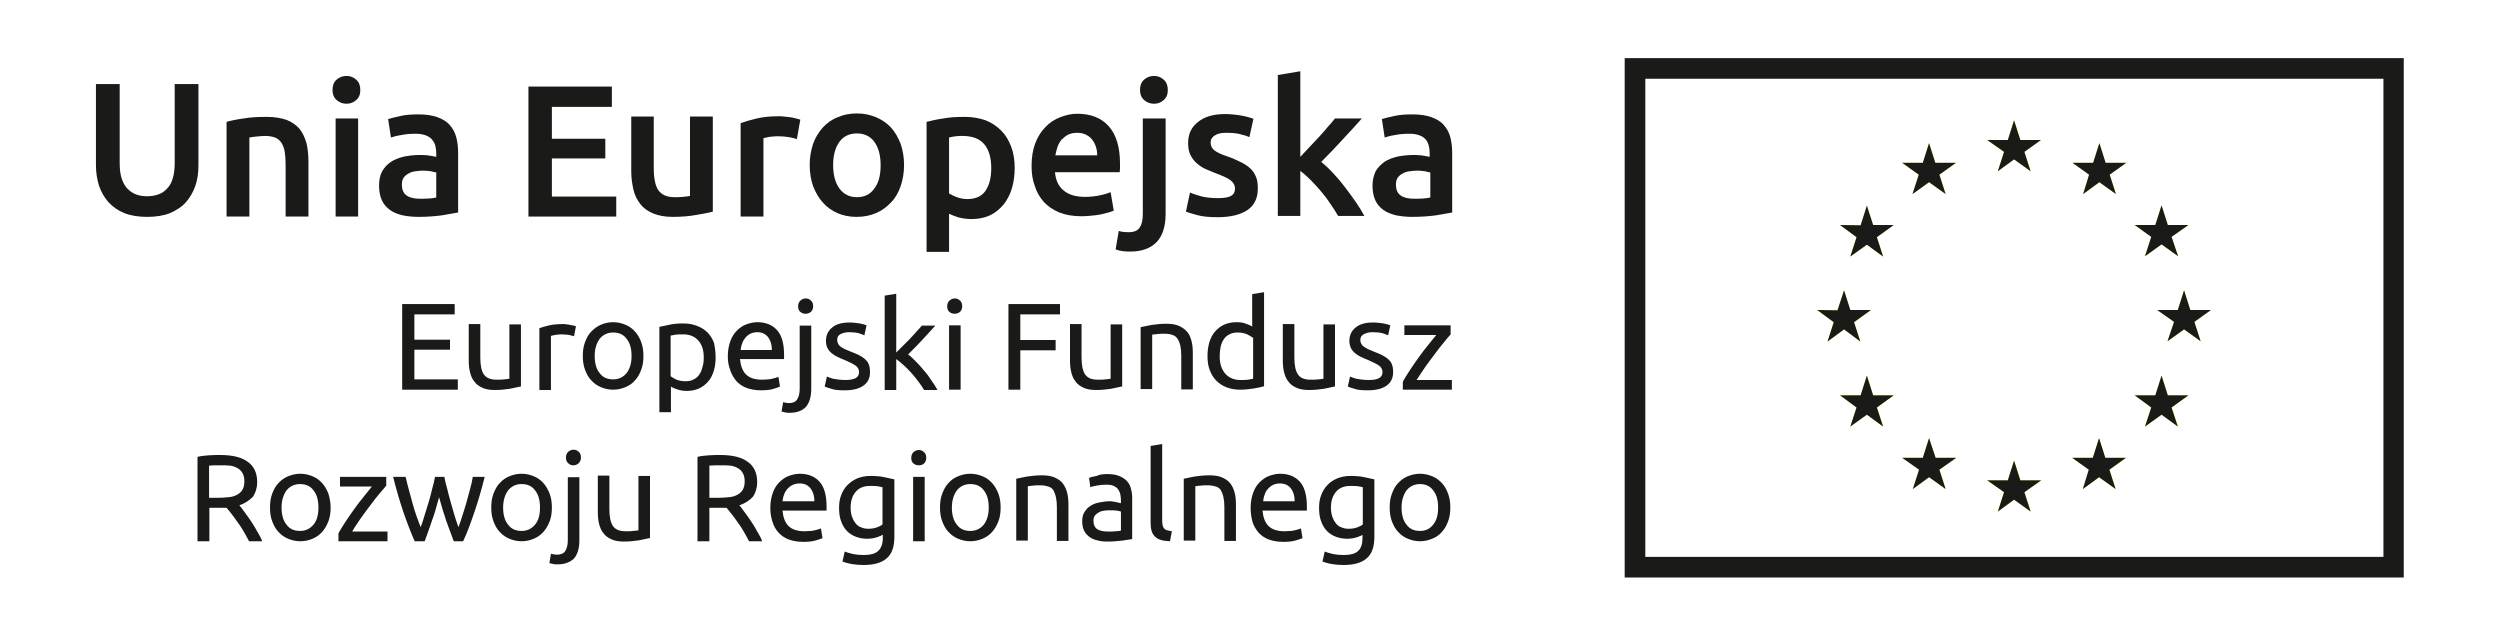 <?xml version="1.0" encoding="utf-8"?>
<!-- Generator: Adobe Illustrator 26.5.0, SVG Export Plug-In . SVG Version: 6.00 Build 0)  -->
<svg version="1.1" id="Warstwa_1" xmlns="http://www.w3.org/2000/svg" xmlns:xlink="http://www.w3.org/1999/xlink" x="0px" y="0px"
	 viewBox="0 0 800 202.2" style="enable-background:new 0 0 800 202.2;" xml:space="preserve">
<style type="text/css">
	.st0{fill-rule:evenodd;clip-rule:evenodd;fill:#FFEC00;}
	.st1{fill-rule:evenodd;clip-rule:evenodd;fill:#1A1A18;}
</style>
<g>
	<polygon class="st0" points="639.3,54.8 644.5,51 649.8,54.8 647.8,48.6 653.1,44.8 646.6,44.8 644.5,38.5 642.5,44.8 635.9,44.8 
		641.3,48.6 	"/>
	<polygon class="st0" points="612,62.1 617.3,58.3 622.6,62.1 620.6,55.9 625.9,52.1 619.3,52.1 617.3,45.8 615.3,52.1 608.7,52.1 
		614,55.9 	"/>
	<polygon class="st0" points="597.4,65.8 595.4,72.1 588.8,72 594.1,75.9 592.1,82.1 597.4,78.3 602.6,82.1 600.6,75.9 606,72 
		599.4,72 	"/>
	<polygon class="st0" points="590.1,105.4 595.3,109.3 593.3,103.1 598.7,99.2 592.1,99.2 590.1,92.9 588,99.3 581.5,99.2 
		586.8,103.1 584.8,109.3 	"/>
	<polygon class="st0" points="599.4,126.5 597.4,120.2 595.4,126.5 588.8,126.5 594.1,130.4 592.1,136.5 597.4,132.7 602.6,136.5 
		600.6,130.4 606,126.5 	"/>
	<polygon class="st0" points="619.4,146.5 617.3,140.2 615.3,146.5 608.7,146.5 614.1,150.3 612.1,156.5 617.3,152.7 622.6,156.5 
		620.6,150.3 626,146.5 	"/>
	<polygon class="st0" points="646.6,153.7 644.5,147.4 642.5,153.7 635.9,153.7 641.3,157.5 639.3,163.7 644.5,159.9 649.8,163.7 
		647.8,157.5 653.2,153.7 	"/>
	<polygon class="st0" points="673.7,146.5 671.7,140.2 669.7,146.5 663.1,146.5 668.5,150.3 666.5,156.5 671.7,152.7 677,156.5 
		675,150.3 680.4,146.5 	"/>
	<polygon class="st0" points="693.7,126.5 691.7,120.2 689.7,126.5 683.1,126.5 688.4,130.4 686.4,136.5 691.7,132.7 697,136.5 
		694.9,130.4 700.3,126.5 	"/>
	<polygon class="st0" points="707.5,99.2 700.9,99.2 698.9,92.9 696.9,99.2 690.3,99.2 695.7,103 693.6,109.2 698.9,105.4 
		704.2,109.2 702.2,103 	"/>
	<polygon class="st0" points="686.4,82 691.7,78.2 697,82 694.9,75.8 700.3,72 693.7,72 691.7,65.7 689.7,72 683.1,72 688.4,75.8 	
		"/>
	<polygon class="st0" points="671.8,45.8 669.8,52.1 663.2,52.1 668.6,55.9 666.6,62.1 671.8,58.3 677.1,62.1 675.1,55.9 
		680.4,52.1 673.8,52.1 	"/>
	<path class="st1" d="M769.2,18.6L769.2,18.6H519.9v166.2h249.3V18.6z M762.7,178.2H526.5V25.2h236.2V178.2z"/>
	<polygon class="st1" points="639.3,54.8 644.5,51 649.8,54.8 647.8,48.6 653.1,44.8 646.5,44.8 644.5,38.5 642.5,44.8 635.9,44.8 
		641.3,48.6 	"/>
	<polygon class="st1" points="612,62.1 617.3,58.3 622.6,62.1 620.6,55.9 625.9,52.1 619.3,52.1 617.3,45.8 615.3,52.1 608.7,52.1 
		614,55.9 	"/>
	<polygon class="st1" points="597.4,65.8 595.4,72.1 588.8,72 594.1,75.9 592.1,82.1 597.4,78.3 602.6,82.1 600.6,75.9 606,72 
		599.4,72 	"/>
	<polygon class="st1" points="590.1,105.4 595.3,109.3 593.3,103.1 598.7,99.2 592.1,99.2 590.1,92.9 588,99.3 581.5,99.2 
		586.8,103.1 584.8,109.3 	"/>
	<polygon class="st1" points="599.4,126.5 597.4,120.2 595.4,126.5 588.8,126.5 594.1,130.4 592.1,136.5 597.4,132.7 602.6,136.5 
		600.6,130.4 606,126.5 	"/>
	<polygon class="st1" points="619.4,146.5 617.3,140.2 615.3,146.5 608.7,146.5 614.1,150.3 612.1,156.5 617.3,152.7 622.6,156.5 
		620.6,150.3 626,146.5 	"/>
	<polygon class="st1" points="646.5,153.7 644.5,147.4 642.5,153.7 635.9,153.7 641.3,157.5 639.3,163.7 644.5,159.9 649.8,163.7 
		647.8,157.5 653.2,153.7 	"/>
	<polygon class="st1" points="673.7,146.5 671.7,140.2 669.7,146.5 663.1,146.5 668.4,150.3 666.5,156.5 671.7,152.7 677,156.5 
		675,150.3 680.3,146.5 	"/>
	<polygon class="st1" points="693.7,126.5 691.7,120.2 689.7,126.5 683.1,126.5 688.4,130.4 686.4,136.5 691.7,132.7 696.9,136.5 
		694.9,130.4 700.3,126.5 	"/>
	<polygon class="st1" points="707.5,99.2 700.9,99.2 698.9,92.9 696.9,99.2 690.3,99.2 695.7,103 693.6,109.2 698.9,105.4 
		704.2,109.2 702.2,103 	"/>
	<polygon class="st1" points="686.4,82 691.7,78.2 697,82 694.9,75.8 700.3,72 693.7,72 691.7,65.7 689.7,72 683.1,72 688.4,75.8 	
		"/>
	<polygon class="st1" points="671.8,45.8 669.8,52.1 663.2,52.1 668.5,55.9 666.6,62.1 671.8,58.3 677.1,62.1 675.1,55.9 
		680.4,52.1 673.8,52.1 	"/>
	<polygon class="st1" points="128.7,124.7 128.7,97.3 145.5,97.3 145.5,100.6 132.6,100.6 132.6,108.7 144,108.7 144,111.9 
		132.6,111.9 132.6,121.4 146.5,121.4 146.5,124.7 	"/>
	<path class="st1" d="M166.5,123.7c-0.8,0.2-2,0.4-3.3,0.7c-1.4,0.2-3,0.4-4.8,0.4c-1.6,0-2.9-0.2-4-0.7c-1.1-0.5-2-1.1-2.6-2
		c-0.7-0.8-1.1-1.8-1.4-3c-0.3-1.2-0.4-2.4-0.4-3.8v-11.6h3.7v10.8c0,2.5,0.4,4.3,1.2,5.4c0.8,1.1,2.1,1.6,4,1.6c0.4,0,0.8,0,1.2,0
		c0.4,0,0.8-0.1,1.2-0.1c0.4,0,0.7-0.1,1-0.1c0.3,0,0.5-0.1,0.7-0.1v-17.4h3.7V123.7z"/>
	<path class="st1" d="M180.2,103.7c0.3,0,0.7,0,1.1,0.1c0.4,0,0.8,0.1,1.2,0.2c0.4,0.1,0.8,0.1,1.1,0.2c0.3,0.1,0.6,0.1,0.7,0.2
		l-0.6,3.2c-0.3-0.1-0.8-0.2-1.5-0.4c-0.7-0.1-1.5-0.2-2.6-0.2c-0.7,0-1.4,0.1-2,0.2c-0.7,0.1-1.1,0.2-1.3,0.3v17.3h-3.7V105
		c0.9-0.3,1.9-0.6,3.2-0.9C177.2,103.8,178.6,103.7,180.2,103.7"/>
	<path class="st1" d="M202.1,113.9L202.1,113.9c0-2.3-0.5-4.2-1.6-5.5c-1-1.4-2.5-2-4.3-2c-1.8,0-3.2,0.7-4.3,2
		c-1,1.4-1.6,3.2-1.6,5.5c0,2.3,0.5,4.2,1.6,5.5c1,1.4,2.5,2,4.3,2c1.8,0,3.2-0.7,4.3-2C201.5,118.1,202.1,116.3,202.1,113.9
		 M205.9,113.9c0,1.6-0.2,3.1-0.7,4.4c-0.5,1.3-1.1,2.5-2,3.4c-0.8,1-1.9,1.7-3.1,2.2c-1.2,0.5-2.5,0.8-3.9,0.8
		c-1.4,0-2.7-0.3-3.9-0.8c-1.2-0.5-2.2-1.2-3.1-2.2c-0.9-0.9-1.5-2.1-2-3.4c-0.5-1.3-0.7-2.8-0.7-4.4c0-1.6,0.2-3.1,0.7-4.4
		c0.5-1.3,1.1-2.5,2-3.4c0.9-0.9,1.9-1.7,3.1-2.2c1.2-0.5,2.5-0.8,3.9-0.8c1.4,0,2.7,0.3,3.9,0.8c1.2,0.5,2.2,1.2,3.1,2.2
		c0.9,1,1.5,2.1,2,3.4C205.7,110.9,205.9,112.3,205.9,113.9z"/>
	<path class="st1" d="M225.2,114.4L225.2,114.4c0-2.4-0.6-4.2-1.8-5.5c-1.2-1.3-2.8-1.9-4.7-1.9c-1.1,0-2,0-2.6,0.1
		c-0.6,0.1-1.1,0.2-1.5,0.3v13c0.5,0.4,1.1,0.7,1.9,1.1c0.8,0.3,1.8,0.5,2.8,0.5c1.1,0,2-0.2,2.7-0.6c0.8-0.4,1.4-0.9,1.8-1.6
		c0.5-0.7,0.8-1.5,1-2.4C225.1,116.5,225.2,115.5,225.2,114.4 M229,114.4c0,1.6-0.2,3-0.6,4.3c-0.4,1.3-1,2.5-1.8,3.4
		c-0.8,0.9-1.8,1.7-2.9,2.2c-1.1,0.5-2.5,0.8-3.9,0.8c-1.2,0-2.2-0.2-3.1-0.5c-0.9-0.3-1.6-0.6-2-0.9v8.2h-3.7v-27.3
		c0.9-0.2,2-0.4,3.3-0.7c1.3-0.3,2.8-0.4,4.5-0.4c1.6,0,3,0.3,4.3,0.8c1.3,0.5,2.4,1.2,3.3,2.1c0.9,0.9,1.6,2,2.1,3.4
		C228.8,111.3,229,112.8,229,114.4z"/>
	<path class="st1" d="M247,112L247,112c0-1.7-0.4-3-1.2-4.1c-0.9-1.1-2-1.6-3.5-1.6c-0.8,0-1.6,0.2-2.2,0.5
		c-0.6,0.3-1.2,0.8-1.6,1.3c-0.4,0.5-0.8,1.1-1,1.8c-0.3,0.7-0.4,1.4-0.5,2.1H247z M232.9,114c0-1.8,0.3-3.4,0.8-4.8
		c0.5-1.4,1.2-2.5,2.1-3.4c0.9-0.9,1.9-1.6,3-2c1.1-0.4,2.3-0.7,3.5-0.7c2.8,0,4.9,0.9,6.4,2.6c1.5,1.7,2.2,4.3,2.2,7.9v0.6
		c0,0.3,0,0.5,0,0.7h-14.1c0.2,2.1,0.8,3.8,1.9,4.9c1.1,1.1,2.8,1.7,5.1,1.7c1.3,0,2.4-0.1,3.3-0.3c0.9-0.2,1.5-0.4,2-0.6l0.5,3.1
		c-0.5,0.2-1.2,0.5-2.3,0.8c-1.1,0.3-2.4,0.4-3.8,0.4c-1.8,0-3.3-0.3-4.7-0.8c-1.3-0.5-2.4-1.3-3.2-2.2c-0.8-1-1.5-2.1-1.9-3.4
		C233.1,117,232.9,115.5,232.9,114z"/>
	<path class="st1" d="M257.8,100.4L257.8,100.4c-0.7,0-1.2-0.2-1.7-0.6c-0.5-0.4-0.7-1-0.7-1.8c0-0.7,0.2-1.3,0.7-1.8
		c0.5-0.4,1-0.7,1.7-0.7c0.7,0,1.2,0.2,1.7,0.7c0.5,0.4,0.7,1,0.7,1.8c0,0.7-0.2,1.3-0.7,1.8C259,100.2,258.4,100.4,257.8,100.4
		 M252.6,132.1c-0.3,0-0.7,0-1.2-0.1c-0.5-0.1-0.9-0.2-1.3-0.3l0.5-3c0.3,0.1,0.6,0.1,0.9,0.2c0.3,0,0.7,0.1,0.9,0.1
		c1.3,0,2.2-0.4,2.7-1.2c0.5-0.8,0.8-1.9,0.8-3.4v-20.2h3.7v20.2c0,2.6-0.6,4.6-1.8,5.9C256.6,131.5,254.9,132.1,252.6,132.1z"/>
	<path class="st1" d="M270.5,121.6c1.5,0,2.6-0.2,3.3-0.6c0.7-0.4,1.1-1,1.1-1.9c0-0.9-0.4-1.6-1.1-2.1c-0.7-0.5-1.9-1.1-3.5-1.8
		c-0.8-0.3-1.5-0.6-2.3-1c-0.7-0.3-1.3-0.7-1.9-1.2c-0.5-0.4-1-1-1.3-1.6c-0.3-0.6-0.5-1.4-0.5-2.3c0-1.8,0.7-3.3,2-4.3
		c1.3-1.1,3.2-1.6,5.5-1.6c0.6,0,1.2,0,1.7,0.1c0.6,0.1,1.1,0.1,1.6,0.2c0.5,0.1,0.9,0.2,1.3,0.3c0.4,0.1,0.7,0.2,0.9,0.3l-0.7,3.2
		c-0.4-0.2-1-0.4-1.9-0.7c-0.8-0.2-1.9-0.3-3-0.3c-1,0-1.9,0.2-2.7,0.6c-0.8,0.4-1.1,1-1.1,1.9c0,0.4,0.1,0.8,0.3,1.2
		c0.2,0.3,0.4,0.7,0.8,0.9c0.3,0.3,0.8,0.5,1.3,0.8c0.5,0.2,1.2,0.5,1.9,0.8c1,0.4,1.8,0.7,2.6,1.1c0.8,0.4,1.4,0.8,2,1.3
		c0.5,0.5,1,1,1.2,1.7c0.3,0.7,0.4,1.5,0.4,2.5c0,1.9-0.7,3.3-2.1,4.3c-1.4,1-3.4,1.5-6,1.5c-1.8,0-3.3-0.1-4.3-0.5
		c-1-0.3-1.7-0.5-2.1-0.7l0.7-3.2c0.4,0.2,1.1,0.4,2,0.7C267.8,121.4,269,121.6,270.5,121.6"/>
	<path class="st1" d="M290.6,113.4c0.8,0.6,1.6,1.4,2.5,2.3c0.9,0.9,1.8,1.9,2.6,2.9c0.9,1,1.7,2.1,2.4,3.2c0.8,1.1,1.4,2.1,1.9,3
		h-4.3c-0.5-0.9-1.2-1.9-1.9-2.8c-0.7-1-1.5-1.9-2.3-2.8c-0.8-0.9-1.6-1.7-2.4-2.4c-0.8-0.7-1.6-1.4-2.3-1.9v9.9h-3.7V94.6l3.7-0.6
		v18.8c0.6-0.6,1.3-1.3,2.1-2.1c0.8-0.8,1.5-1.5,2.3-2.3c0.7-0.8,1.4-1.5,2.1-2.3c0.7-0.7,1.2-1.4,1.7-1.9h4.3
		c-0.6,0.7-1.3,1.4-2,2.2c-0.7,0.8-1.5,1.6-2.2,2.4c-0.8,0.8-1.5,1.6-2.3,2.4C292.1,111.9,291.3,112.7,290.6,113.4"/>
	<path class="st1" d="M307.4,124.7L307.4,124.7h-3.7v-20.6h3.7V124.7z M305.5,100.4c-0.7,0-1.2-0.2-1.7-0.6c-0.5-0.4-0.7-1-0.7-1.8
		c0-0.7,0.2-1.3,0.7-1.8c0.5-0.4,1-0.7,1.7-0.7c0.7,0,1.2,0.2,1.7,0.7c0.5,0.4,0.7,1,0.7,1.8c0,0.7-0.2,1.3-0.7,1.8
		C306.7,100.2,306.1,100.4,305.5,100.4z"/>
	<polygon class="st1" points="322.7,124.7 322.7,97.3 339.2,97.3 339.2,100.6 326.5,100.6 326.5,108.8 337.8,108.8 337.8,112.1 
		326.5,112.1 326.5,124.7 	"/>
	<path class="st1" d="M358.9,123.7c-0.8,0.2-2,0.4-3.3,0.7c-1.4,0.2-3,0.4-4.8,0.4c-1.6,0-2.9-0.2-4-0.7c-1.1-0.5-2-1.1-2.6-2
		c-0.7-0.8-1.1-1.8-1.4-3c-0.3-1.2-0.4-2.4-0.4-3.8v-11.6h3.7v10.8c0,2.5,0.4,4.3,1.2,5.4c0.8,1.1,2.1,1.6,4,1.6c0.4,0,0.8,0,1.2,0
		c0.4,0,0.8-0.1,1.2-0.1c0.4,0,0.7-0.1,1-0.1c0.3,0,0.5-0.1,0.7-0.1v-17.4h3.7V123.7z"/>
	<path class="st1" d="M365,104.7c0.8-0.2,2-0.4,3.4-0.7c1.4-0.2,3-0.4,4.8-0.4c1.6,0,3,0.2,4.1,0.7c1.1,0.5,1.9,1.1,2.6,1.9
		c0.7,0.8,1.1,1.8,1.4,3c0.3,1.2,0.4,2.4,0.4,3.8v11.6H378v-10.8c0-1.3-0.1-2.3-0.3-3.2c-0.2-0.9-0.5-1.6-0.9-2.2
		c-0.4-0.6-0.9-1-1.6-1.2c-0.7-0.3-1.5-0.4-2.4-0.4c-0.4,0-0.8,0-1.2,0c-0.4,0-0.8,0.1-1.2,0.1c-0.4,0-0.7,0.1-1,0.1
		c-0.3,0-0.5,0.1-0.7,0.1v17.4H365V104.7z"/>
	<path class="st1" d="M400.8,108L400.8,108c-0.5-0.4-1.1-0.7-1.9-1.1c-0.8-0.3-1.8-0.5-2.8-0.5c-1.1,0-2,0.2-2.7,0.6
		c-0.8,0.4-1.4,0.9-1.8,1.6c-0.5,0.7-0.8,1.5-1,2.4c-0.2,0.9-0.3,1.9-0.3,3c0,2.4,0.6,4.2,1.8,5.6c1.2,1.3,2.8,2,4.8,2
		c1,0,1.8,0,2.5-0.1c0.7-0.1,1.2-0.2,1.6-0.3V108z M400.8,94.1l3.7-0.6v30.1c-0.8,0.2-1.9,0.5-3.2,0.7c-1.3,0.2-2.8,0.4-4.6,0.4
		c-1.6,0-3-0.3-4.3-0.8c-1.3-0.5-2.3-1.2-3.2-2.1c-0.9-0.9-1.6-2.1-2.1-3.4c-0.5-1.3-0.7-2.8-0.7-4.5c0-1.6,0.2-3,0.6-4.4
		c0.4-1.3,1-2.5,1.8-3.4c0.8-0.9,1.8-1.7,2.9-2.2c1.1-0.5,2.5-0.8,3.9-0.8c1.2,0,2.2,0.1,3.1,0.5c0.9,0.3,1.6,0.6,2,0.9V94.1z"/>
	<path class="st1" d="M427,123.7c-0.8,0.2-2,0.4-3.3,0.7c-1.4,0.2-3,0.4-4.8,0.4c-1.6,0-2.9-0.2-4-0.7c-1.1-0.5-2-1.1-2.6-2
		c-0.7-0.8-1.1-1.8-1.4-3c-0.3-1.2-0.4-2.4-0.4-3.8v-11.6h3.7v10.8c0,2.5,0.4,4.3,1.2,5.4c0.8,1.1,2.1,1.6,4,1.6c0.4,0,0.8,0,1.2,0
		c0.4,0,0.8-0.1,1.2-0.1c0.4,0,0.7-0.1,1-0.1c0.3,0,0.5-0.1,0.7-0.1v-17.4h3.7V123.7z"/>
	<path class="st1" d="M438,121.6c1.5,0,2.6-0.2,3.3-0.6c0.7-0.4,1.1-1,1.1-1.9c0-0.9-0.4-1.6-1.1-2.1c-0.7-0.5-1.9-1.1-3.5-1.8
		c-0.8-0.3-1.5-0.6-2.3-1c-0.7-0.3-1.3-0.7-1.9-1.2c-0.5-0.4-1-1-1.3-1.6c-0.3-0.6-0.5-1.4-0.5-2.3c0-1.8,0.7-3.3,2-4.3
		c1.3-1.1,3.2-1.6,5.5-1.6c0.6,0,1.2,0,1.8,0.1c0.6,0.1,1.1,0.1,1.6,0.2c0.5,0.1,0.9,0.2,1.3,0.3c0.4,0.1,0.7,0.2,0.9,0.3l-0.7,3.2
		c-0.4-0.2-1-0.4-1.9-0.7c-0.8-0.2-1.9-0.3-3.1-0.3c-1,0-1.9,0.2-2.7,0.6c-0.8,0.4-1.2,1-1.2,1.9c0,0.4,0.1,0.8,0.3,1.2
		c0.2,0.3,0.4,0.7,0.8,0.9c0.4,0.3,0.8,0.5,1.3,0.8c0.5,0.2,1.2,0.5,1.9,0.8c1,0.4,1.8,0.7,2.6,1.1c0.8,0.4,1.4,0.8,2,1.3
		c0.5,0.5,1,1,1.2,1.7c0.3,0.7,0.4,1.5,0.4,2.5c0,1.9-0.7,3.3-2.1,4.3c-1.4,1-3.4,1.5-6,1.5c-1.8,0-3.3-0.1-4.3-0.5
		c-1-0.3-1.7-0.5-2.1-0.7l0.7-3.2c0.4,0.2,1.1,0.4,2,0.7C435.2,121.4,436.4,121.6,438,121.6"/>
	<path class="st1" d="M464.3,106.9c-0.6,0.6-1.3,1.5-2.2,2.6c-0.9,1.1-1.9,2.3-2.9,3.7c-1,1.3-2.1,2.8-3.1,4.2c-1,1.5-2,2.9-2.8,4.2
		h11.3v3.1h-15.7v-2.5c0.6-1.2,1.4-2.4,2.3-3.8c0.9-1.4,1.9-2.8,2.9-4.2c1-1.4,2-2.7,3-3.9c1-1.2,1.8-2.3,2.5-3.1h-10.2v-3.1h14.8
		V106.9z"/>
	<path class="st1" d="M70.7,148.9L70.7,148.9c-1.6,0-2.9,0-3.8,0.1v10.3h2.7c1.3,0,2.5-0.1,3.6-0.2c1.1-0.1,2-0.4,2.7-0.8
		c0.7-0.4,1.3-0.9,1.7-1.6c0.4-0.7,0.6-1.6,0.6-2.7c0-1-0.2-1.9-0.6-2.6c-0.4-0.7-0.9-1.2-1.6-1.6c-0.7-0.4-1.5-0.7-2.4-0.8
		C72.7,148.9,71.8,148.9,70.7,148.9 M76.6,161.7c0.4,0.5,1,1.2,1.6,2.1c0.7,0.9,1.3,1.8,2,2.8c0.7,1.1,1.4,2.1,2,3.3
		c0.7,1.1,1.3,2.2,1.7,3.3h-4.2c-0.5-1-1.1-2-1.7-3.1c-0.6-1-1.2-2-1.9-2.9c-0.6-0.9-1.3-1.8-1.9-2.6c-0.6-0.8-1.2-1.5-1.7-2.1
		c-0.3,0-0.7,0-1.1,0h-1.1H67v10.7h-3.8v-27c1.1-0.3,2.3-0.4,3.6-0.5c1.3-0.1,2.5-0.1,3.7-0.1c3.9,0,6.8,0.7,8.8,2.2
		c2,1.4,3,3.6,3,6.5c0,1.8-0.5,3.4-1.4,4.7C79.8,160.1,78.4,161.1,76.6,161.7z"/>
	<path class="st1" d="M101.9,162.4L101.9,162.4c0-2.3-0.5-4.2-1.6-5.5c-1-1.4-2.5-2-4.3-2s-3.2,0.7-4.3,2c-1,1.4-1.6,3.2-1.6,5.5
		c0,2.3,0.5,4.2,1.6,5.5c1,1.4,2.5,2,4.3,2s3.2-0.7,4.3-2C101.4,166.6,101.9,164.8,101.9,162.4 M105.8,162.4c0,1.6-0.2,3.1-0.7,4.4
		c-0.5,1.3-1.2,2.5-2,3.4c-0.9,1-1.9,1.7-3.1,2.2c-1.2,0.5-2.5,0.8-3.9,0.8c-1.4,0-2.7-0.3-3.9-0.8c-1.2-0.5-2.2-1.2-3.1-2.2
		c-0.9-0.9-1.5-2.1-2-3.4c-0.5-1.3-0.7-2.8-0.7-4.4c0-1.6,0.2-3.1,0.7-4.4c0.5-1.3,1.1-2.5,2-3.4c0.9-1,1.9-1.7,3.1-2.2
		c1.2-0.5,2.5-0.8,3.9-0.8c1.4,0,2.7,0.3,3.9,0.8c1.2,0.5,2.2,1.2,3.1,2.2c0.8,0.9,1.5,2.1,2,3.4
		C105.5,159.4,105.8,160.8,105.8,162.4z"/>
	<path class="st1" d="M123.6,155.4c-0.5,0.6-1.3,1.5-2.2,2.6c-0.9,1.1-1.9,2.3-2.9,3.7c-1,1.3-2.1,2.8-3.1,4.2c-1,1.5-2,2.9-2.7,4.2
		h11.3v3.1h-15.7v-2.5c0.6-1.2,1.4-2.4,2.3-3.8c0.9-1.4,1.9-2.8,2.9-4.2c1-1.4,2-2.7,3-3.9c1-1.2,1.8-2.3,2.5-3.1h-10.2v-3.1h14.8
		V155.4z"/>
	<path class="st1" d="M145.2,173.2c-0.7-1.9-1.5-4.1-2.4-6.5c-0.8-2.4-1.6-5-2.3-7.6c-0.7,2.6-1.4,5.2-2.3,7.6
		c-0.8,2.4-1.6,4.6-2.3,6.5h-3.2c-1.2-2.7-2.4-5.8-3.6-9.3c-1.2-3.5-2.3-7.3-3.3-11.3h4c0.3,1.2,0.6,2.6,1,4
		c0.4,1.4,0.8,2.9,1.2,4.4c0.4,1.5,0.8,2.8,1.3,4.2c0.5,1.3,0.9,2.5,1.3,3.5c0.5-1.2,0.9-2.6,1.3-3.9c0.4-1.4,0.9-2.8,1.3-4.2
		c0.4-1.4,0.8-2.8,1.1-4.2c0.4-1.4,0.7-2.6,0.9-3.8h3c0.2,1.2,0.5,2.5,0.9,3.8c0.3,1.4,0.7,2.7,1.1,4.2c0.4,1.4,0.8,2.8,1.2,4.2
		c0.4,1.4,0.9,2.7,1.3,3.9c0.4-1,0.8-2.2,1.2-3.5c0.4-1.3,0.9-2.7,1.3-4.2c0.4-1.5,0.8-2.9,1.2-4.4c0.4-1.4,0.7-2.8,0.9-4h3.8
		c-1,4-2.1,7.8-3.3,11.3c-1.2,3.5-2.3,6.6-3.6,9.3H145.2z"/>
	<path class="st1" d="M172.8,162.4L172.8,162.4c0-2.3-0.5-4.2-1.6-5.5c-1-1.4-2.5-2-4.3-2c-1.8,0-3.2,0.7-4.3,2
		c-1,1.4-1.6,3.2-1.6,5.5c0,2.3,0.5,4.2,1.6,5.5c1,1.4,2.5,2,4.3,2c1.8,0,3.2-0.7,4.3-2C172.3,166.6,172.8,164.8,172.8,162.4
		 M176.6,162.4c0,1.6-0.2,3.1-0.7,4.4c-0.5,1.3-1.2,2.5-2,3.4c-0.9,1-1.9,1.7-3.1,2.2c-1.2,0.5-2.5,0.8-3.9,0.8
		c-1.4,0-2.7-0.3-3.9-0.8c-1.2-0.5-2.2-1.2-3.1-2.2c-0.9-0.9-1.5-2.1-2-3.4c-0.5-1.3-0.7-2.8-0.7-4.4c0-1.6,0.2-3.1,0.7-4.4
		c0.5-1.3,1.1-2.5,2-3.4c0.9-1,1.9-1.7,3.1-2.2c1.2-0.5,2.5-0.8,3.9-0.8c1.4,0,2.7,0.3,3.9,0.8c1.2,0.5,2.2,1.2,3.1,2.2
		c0.8,0.9,1.5,2.1,2,3.4C176.4,159.4,176.6,160.8,176.6,162.4z"/>
	<path class="st1" d="M183.5,148.9L183.5,148.9c-0.7,0-1.2-0.2-1.7-0.7c-0.5-0.4-0.7-1-0.7-1.8c0-0.7,0.2-1.3,0.7-1.8
		c0.5-0.4,1-0.7,1.7-0.7c0.7,0,1.2,0.2,1.7,0.7c0.5,0.4,0.7,1,0.7,1.8c0,0.7-0.2,1.3-0.7,1.8C184.7,148.7,184.1,148.9,183.5,148.9
		 M178.3,180.6c-0.3,0-0.7,0-1.2-0.1c-0.5-0.1-0.9-0.2-1.3-0.3l0.5-3c0.3,0.1,0.6,0.1,0.9,0.2c0.3,0,0.7,0.1,1,0.1
		c1.3,0,2.2-0.4,2.7-1.2c0.5-0.8,0.8-1.9,0.8-3.4v-20.2h3.7v20.2c0,2.6-0.6,4.6-1.8,5.9C182.3,180,180.6,180.6,178.3,180.6z"/>
	<path class="st1" d="M207.8,172.2c-0.8,0.2-2,0.4-3.3,0.7c-1.4,0.2-3,0.4-4.8,0.4c-1.6,0-2.9-0.2-4-0.7c-1.1-0.5-2-1.1-2.6-2
		c-0.7-0.8-1.1-1.8-1.4-3c-0.3-1.2-0.4-2.4-0.4-3.8v-11.6h3.7v10.8c0,2.5,0.4,4.3,1.2,5.4c0.8,1.1,2.1,1.6,4,1.6c0.4,0,0.8,0,1.2,0
		c0.4,0,0.8-0.1,1.2-0.1c0.4,0,0.7-0.1,1-0.1c0.3,0,0.5-0.1,0.7-0.1v-17.4h3.7V172.2z"/>
	<path class="st1" d="M230.8,148.9L230.8,148.9c-1.6,0-2.9,0-3.8,0.1v10.3h2.7c1.3,0,2.5-0.1,3.6-0.2c1.1-0.1,2-0.4,2.7-0.8
		c0.7-0.4,1.3-0.9,1.7-1.6c0.4-0.7,0.6-1.6,0.6-2.7c0-1-0.2-1.9-0.6-2.6c-0.4-0.7-0.9-1.2-1.6-1.6c-0.7-0.4-1.5-0.7-2.4-0.8
		C232.8,148.9,231.8,148.9,230.8,148.9 M236.6,161.7c0.4,0.5,1,1.2,1.6,2.1c0.7,0.9,1.3,1.8,2,2.8c0.7,1.1,1.4,2.1,2,3.3
		c0.7,1.1,1.3,2.2,1.7,3.3h-4.2c-0.5-1-1.1-2-1.7-3.1c-0.6-1-1.2-2-1.9-2.9c-0.6-0.9-1.3-1.8-1.9-2.6c-0.6-0.8-1.2-1.5-1.7-2.1
		c-0.3,0-0.7,0-1,0h-1.1H227v10.7h-3.8v-27c1.1-0.3,2.3-0.4,3.6-0.5c1.3-0.1,2.6-0.1,3.7-0.1c3.9,0,6.8,0.7,8.8,2.2
		c2,1.4,3,3.6,3,6.5c0,1.8-0.5,3.4-1.4,4.7C239.9,160.1,238.4,161.1,236.6,161.7z"/>
	<path class="st1" d="M260.6,160.4L260.6,160.4c0-1.7-0.4-3-1.2-4.1c-0.9-1.1-2-1.6-3.6-1.6c-0.8,0-1.6,0.2-2.2,0.5
		c-0.7,0.3-1.2,0.8-1.7,1.3c-0.4,0.5-0.8,1.1-1,1.8c-0.3,0.7-0.4,1.4-0.5,2.1H260.6z M246.5,162.5c0-1.8,0.3-3.4,0.8-4.8
		c0.5-1.4,1.2-2.5,2.1-3.4c0.9-0.9,1.9-1.6,3-2c1.1-0.4,2.3-0.7,3.5-0.7c2.8,0,4.9,0.9,6.4,2.6c1.5,1.7,2.2,4.4,2.2,7.9v0.6
		c0,0.2,0,0.5,0,0.7h-14.1c0.2,2.1,0.8,3.8,1.9,4.9c1.1,1.1,2.8,1.7,5.1,1.7c1.3,0,2.4-0.1,3.3-0.3c0.9-0.2,1.5-0.4,2-0.6l0.5,3.1
		c-0.5,0.2-1.2,0.5-2.4,0.8c-1.1,0.3-2.4,0.4-3.8,0.4c-1.8,0-3.3-0.3-4.7-0.8c-1.3-0.5-2.4-1.3-3.2-2.2c-0.9-1-1.5-2.1-1.9-3.4
		C246.7,165.5,246.5,164,246.5,162.5z"/>
	<path class="st1" d="M282.4,155.9L282.4,155.9c-0.4-0.1-0.9-0.2-1.5-0.3c-0.6-0.1-1.5-0.1-2.5-0.1c-2,0-3.5,0.6-4.6,1.9
		c-1.1,1.3-1.6,3-1.6,5.1c0,1.2,0.2,2.2,0.5,3c0.3,0.8,0.7,1.5,1.2,2.1c0.5,0.6,1.1,1,1.8,1.2c0.7,0.3,1.4,0.4,2.1,0.4
		c1,0,1.9-0.1,2.7-0.4c0.8-0.3,1.5-0.6,1.9-1V155.9z M282.5,171.1c-0.3,0.2-0.9,0.5-1.8,0.8c-0.9,0.3-2,0.5-3.2,0.5
		c-1.3,0-2.4-0.2-3.5-0.6c-1.1-0.4-2.1-1-2.9-1.8c-0.8-0.8-1.5-1.9-1.9-3.1c-0.5-1.2-0.7-2.7-0.7-4.4c0-1.5,0.2-2.9,0.7-4.1
		c0.5-1.3,1.1-2.3,2-3.2c0.9-0.9,1.9-1.6,3.1-2.1c1.2-0.5,2.6-0.8,4.2-0.8c1.7,0,3.2,0.1,4.5,0.4c1.3,0.3,2.4,0.5,3.2,0.7v18.4
		c0,3.2-0.8,5.5-2.5,6.9c-1.6,1.4-4.1,2.1-7.4,2.1c-1.3,0-2.5-0.1-3.7-0.3c-1.2-0.2-2.2-0.5-3-0.8l0.7-3.2c0.7,0.3,1.6,0.5,2.7,0.8
		c1.1,0.2,2.2,0.3,3.3,0.3c2.2,0,3.8-0.4,4.7-1.3c1-0.9,1.5-2.3,1.5-4.2V171.1z"/>
	<path class="st1" d="M295.9,173.2L295.9,173.2h-3.7v-20.6h3.7V173.2z M294,148.9c-0.7,0-1.2-0.2-1.7-0.6c-0.5-0.4-0.7-1-0.7-1.8
		c0-0.7,0.2-1.3,0.7-1.8c0.5-0.4,1-0.7,1.7-0.7c0.7,0,1.2,0.2,1.7,0.7c0.5,0.4,0.7,1,0.7,1.8c0,0.7-0.2,1.3-0.7,1.8
		C295.3,148.7,294.7,148.9,294,148.9z"/>
	<path class="st1" d="M316.4,162.4L316.4,162.4c0-2.3-0.5-4.2-1.6-5.5c-1-1.4-2.5-2-4.3-2c-1.8,0-3.2,0.7-4.3,2
		c-1,1.4-1.6,3.2-1.6,5.5c0,2.3,0.5,4.2,1.6,5.5c1,1.4,2.5,2,4.3,2c1.8,0,3.2-0.7,4.3-2C315.8,166.6,316.4,164.8,316.4,162.4
		 M320.2,162.4c0,1.6-0.2,3.1-0.7,4.4c-0.5,1.3-1.2,2.5-2,3.4c-0.9,1-1.9,1.7-3.1,2.2c-1.2,0.5-2.5,0.8-3.9,0.8
		c-1.4,0-2.7-0.3-3.9-0.8c-1.2-0.5-2.2-1.2-3.1-2.2c-0.9-0.9-1.5-2.1-2-3.4c-0.5-1.3-0.7-2.8-0.7-4.4c0-1.6,0.2-3.1,0.7-4.4
		c0.5-1.3,1.1-2.5,2-3.4c0.8-1,1.9-1.7,3.1-2.2c1.2-0.5,2.5-0.8,3.9-0.8c1.4,0,2.7,0.3,3.9,0.8c1.2,0.5,2.2,1.2,3.1,2.2
		c0.8,0.9,1.5,2.1,2,3.4C320,159.4,320.2,160.8,320.2,162.4z"/>
	<path class="st1" d="M325.2,153.2c0.8-0.2,2-0.4,3.4-0.7c1.4-0.2,3-0.4,4.8-0.4c1.6,0,3,0.2,4.1,0.7c1.1,0.5,2,1.1,2.6,1.9
		c0.6,0.8,1.1,1.8,1.4,3c0.3,1.2,0.4,2.4,0.4,3.8v11.6h-3.7v-10.8c0-1.3-0.1-2.3-0.3-3.2c-0.2-0.9-0.5-1.6-0.8-2.2
		c-0.4-0.6-0.9-1-1.6-1.2c-0.7-0.2-1.5-0.4-2.5-0.4c-0.4,0-0.8,0-1.2,0c-0.4,0-0.8,0.1-1.2,0.1c-0.4,0-0.7,0.1-1,0.1
		c-0.3,0-0.5,0.1-0.7,0.1v17.4h-3.7V153.2z"/>
	<path class="st1" d="M354.7,170.1L354.7,170.1c0.9,0,1.6,0,2.3-0.1c0.7,0,1.2-0.1,1.7-0.2v-6.1c-0.3-0.1-0.7-0.2-1.3-0.3
		c-0.6-0.1-1.3-0.1-2.2-0.1c-0.6,0-1.1,0-1.8,0.1c-0.6,0.1-1.2,0.2-1.7,0.5c-0.5,0.3-0.9,0.6-1.3,1c-0.3,0.4-0.5,1-0.5,1.7
		c0,1.3,0.4,2.2,1.3,2.8C352.1,169.9,353.2,170.1,354.7,170.1 M354.4,151.7c1.5,0,2.7,0.2,3.7,0.6c1,0.4,1.8,0.9,2.5,1.6
		c0.6,0.7,1.1,1.5,1.3,2.5c0.3,1,0.4,2,0.4,3.2v12.9c-0.3,0.1-0.8,0.1-1.3,0.2c-0.6,0.1-1.2,0.2-1.9,0.3c-0.7,0.1-1.5,0.1-2.3,0.2
		c-0.8,0.1-1.7,0.1-2.5,0.1c-1.2,0-2.2-0.1-3.2-0.4c-1-0.2-1.8-0.6-2.5-1.1c-0.7-0.5-1.3-1.2-1.7-2c-0.4-0.8-0.6-1.9-0.6-3
		c0-1.1,0.2-2.1,0.7-2.9c0.5-0.8,1.1-1.5,1.9-2c0.8-0.5,1.7-0.9,2.8-1.1c1.1-0.2,2.2-0.4,3.3-0.4c0.4,0,0.8,0,1.1,0.1
		c0.4,0,0.8,0.1,1.1,0.2c0.4,0.1,0.7,0.1,0.9,0.2c0.3,0.1,0.5,0.1,0.6,0.1v-1c0-0.6-0.1-1.2-0.2-1.8c-0.1-0.6-0.4-1.1-0.7-1.6
		c-0.3-0.5-0.8-0.8-1.4-1.1c-0.6-0.3-1.4-0.4-2.3-0.4c-1.2,0-2.3,0.1-3.2,0.3c-0.9,0.2-1.6,0.3-2,0.5l-0.4-3
		c0.5-0.2,1.3-0.4,2.4-0.6C351.9,151.8,353.1,151.7,354.4,151.7z"/>
	<path class="st1" d="M374.4,173.2c-2.3-0.1-3.9-0.5-4.8-1.5c-1-0.9-1.4-2.4-1.4-4.3v-24.7l3.7-0.6v24.7c0,0.6,0.1,1.1,0.2,1.5
		c0.1,0.4,0.3,0.7,0.5,0.9c0.2,0.2,0.5,0.4,0.9,0.5c0.4,0.1,0.9,0.2,1.5,0.3L374.4,173.2z"/>
	<path class="st1" d="M378.8,153.2c0.8-0.2,2-0.4,3.4-0.7c1.4-0.2,3-0.4,4.8-0.4c1.6,0,3,0.2,4.1,0.7c1.1,0.5,2,1.1,2.6,1.9
		c0.6,0.8,1.1,1.8,1.4,3c0.3,1.2,0.4,2.4,0.4,3.8v11.6h-3.7v-10.8c0-1.3-0.1-2.3-0.3-3.2c-0.2-0.9-0.5-1.6-0.8-2.2
		c-0.4-0.6-0.9-1-1.6-1.2c-0.7-0.2-1.5-0.4-2.5-0.4c-0.4,0-0.8,0-1.2,0c-0.4,0-0.8,0.1-1.2,0.1c-0.4,0-0.7,0.1-1,0.1
		c-0.3,0-0.5,0.1-0.7,0.1v17.4h-3.7V153.2z"/>
	<path class="st1" d="M414.3,160.4L414.3,160.4c0-1.7-0.4-3-1.2-4.1c-0.9-1.1-2-1.6-3.6-1.6c-0.8,0-1.6,0.2-2.2,0.5
		c-0.6,0.3-1.2,0.8-1.6,1.3c-0.5,0.5-0.8,1.1-1,1.8c-0.3,0.7-0.4,1.4-0.5,2.1H414.3z M400.2,162.5c0-1.8,0.3-3.4,0.8-4.8
		c0.5-1.4,1.2-2.5,2.1-3.4c0.9-0.9,1.9-1.6,3-2c1.1-0.4,2.3-0.7,3.5-0.7c2.8,0,4.9,0.9,6.4,2.6c1.5,1.7,2.2,4.4,2.2,7.9v0.6
		c0,0.2,0,0.5,0,0.7H404c0.2,2.1,0.8,3.8,1.9,4.9c1.1,1.1,2.8,1.7,5.1,1.7c1.3,0,2.4-0.1,3.3-0.3c0.9-0.2,1.5-0.4,2-0.6l0.5,3.1
		c-0.5,0.2-1.2,0.5-2.4,0.8c-1.1,0.3-2.4,0.4-3.8,0.4c-1.8,0-3.3-0.3-4.7-0.8c-1.3-0.5-2.4-1.3-3.2-2.2c-0.8-1-1.5-2.1-1.9-3.4
		C400.4,165.5,400.2,164,400.2,162.5z"/>
	<path class="st1" d="M436.1,155.9L436.1,155.9c-0.4-0.1-0.9-0.2-1.5-0.3c-0.6-0.1-1.5-0.1-2.5-0.1c-2,0-3.5,0.6-4.6,1.9
		c-1.1,1.3-1.6,3-1.6,5.1c0,1.2,0.2,2.2,0.5,3c0.3,0.8,0.7,1.5,1.2,2.1c0.5,0.6,1.1,1,1.8,1.2c0.7,0.3,1.4,0.4,2.1,0.4
		c1,0,1.9-0.1,2.7-0.4c0.8-0.3,1.5-0.6,1.9-1V155.9z M436.1,171.1c-0.3,0.2-0.9,0.5-1.8,0.8c-0.9,0.3-2,0.5-3.2,0.5
		c-1.2,0-2.4-0.2-3.5-0.6c-1.1-0.4-2.1-1-2.9-1.8c-0.8-0.8-1.5-1.9-1.9-3.1c-0.5-1.2-0.7-2.7-0.7-4.4c0-1.5,0.2-2.9,0.7-4.1
		c0.5-1.3,1.1-2.3,2-3.2c0.8-0.9,1.9-1.6,3.1-2.1c1.2-0.5,2.6-0.8,4.2-0.8c1.7,0,3.2,0.1,4.5,0.4c1.3,0.3,2.3,0.5,3.2,0.7v18.4
		c0,3.2-0.8,5.5-2.5,6.9c-1.6,1.4-4.1,2.1-7.4,2.1c-1.3,0-2.5-0.1-3.7-0.3c-1.2-0.2-2.1-0.5-3-0.8l0.7-3.2c0.7,0.3,1.6,0.5,2.7,0.8
		c1.1,0.2,2.2,0.3,3.3,0.3c2.2,0,3.8-0.4,4.7-1.3c1-0.9,1.4-2.3,1.4-4.2V171.1z"/>
	<path class="st1" d="M460.2,162.4L460.2,162.4c0-2.3-0.5-4.2-1.6-5.5c-1-1.4-2.5-2-4.2-2c-1.8,0-3.2,0.7-4.3,2
		c-1,1.4-1.6,3.2-1.6,5.5c0,2.3,0.5,4.2,1.6,5.5c1,1.4,2.5,2,4.3,2c1.8,0,3.2-0.7,4.2-2C459.7,166.6,460.2,164.8,460.2,162.4
		 M464.1,162.4c0,1.6-0.2,3.1-0.7,4.4c-0.5,1.3-1.1,2.5-2,3.4c-0.8,1-1.9,1.7-3.1,2.2c-1.2,0.5-2.5,0.8-3.9,0.8
		c-1.4,0-2.7-0.3-3.9-0.8c-1.2-0.5-2.2-1.2-3.1-2.2c-0.9-0.9-1.5-2.1-2-3.4c-0.5-1.3-0.7-2.8-0.7-4.4c0-1.6,0.2-3.1,0.7-4.4
		c0.5-1.3,1.1-2.5,2-3.4c0.9-1,1.9-1.7,3.1-2.2c1.2-0.5,2.5-0.8,3.9-0.8c1.4,0,2.7,0.3,3.9,0.8c1.2,0.5,2.2,1.2,3.1,2.2
		c0.9,0.9,1.5,2.1,2,3.4C463.9,159.4,464.1,160.8,464.1,162.4z"/>
	<path class="st1" d="M47.1,69.4c-2.8,0-5.3-0.4-7.3-1.2c-2-0.8-3.7-2-5.1-3.5c-1.3-1.5-2.3-3.2-3-5.2c-0.6-2-1-4.2-1-6.6v-26h7.6
		v25.3c0,1.9,0.2,3.5,0.6,4.8c0.4,1.3,1,2.4,1.8,3.3c0.8,0.8,1.7,1.5,2.8,1.9c1.1,0.4,2.2,0.6,3.6,0.6c1.3,0,2.5-0.2,3.6-0.6
		c1.1-0.4,2-1,2.8-1.9c0.8-0.8,1.4-1.9,1.8-3.3c0.4-1.3,0.6-3,0.6-4.8V26.9h7.6v26c0,2.4-0.3,4.6-1,6.6c-0.7,2-1.7,3.7-3,5.2
		c-1.3,1.5-3.1,2.6-5.1,3.5C52.4,69,49.9,69.4,47.1,69.4"/>
	<path class="st1" d="M72.5,39c1.4-0.4,3.2-0.8,5.5-1.1c2.2-0.4,4.7-0.5,7.4-0.5c2.6,0,4.7,0.4,6.4,1c1.7,0.7,3.1,1.7,4.1,2.9
		c1,1.3,1.7,2.8,2.2,4.6c0.4,1.8,0.6,3.7,0.6,5.8v17.6h-7.3V52.8c0-1.7-0.1-3.1-0.3-4.3c-0.2-1.2-0.6-2.1-1.1-2.9
		c-0.5-0.7-1.2-1.3-2-1.6c-0.9-0.3-1.9-0.5-3.1-0.5c-0.9,0-1.9,0.1-2.9,0.2c-1,0.1-1.7,0.2-2.2,0.3v25.3h-7.3V39z"/>
	<path class="st1" d="M114.6,69.3L114.6,69.3h-7.2V37.9h7.2V69.3z M115.3,28.8c0,1.4-0.4,2.4-1.3,3.2c-0.9,0.8-1.9,1.2-3.1,1.2
		c-1.2,0-2.3-0.4-3.2-1.2c-0.9-0.8-1.3-1.9-1.3-3.2c0-1.4,0.4-2.5,1.3-3.3c0.9-0.8,1.9-1.2,3.2-1.2c1.2,0,2.2,0.4,3.1,1.2
		C114.9,26.3,115.3,27.4,115.3,28.8z"/>
	<path class="st1" d="M134.5,63.6L134.5,63.6c2.2,0,3.9-0.1,5.1-0.4v-8c-0.4-0.1-1-0.2-1.7-0.4c-0.8-0.1-1.6-0.2-2.5-0.2
		c-0.8,0-1.6,0.1-2.4,0.2c-0.8,0.1-1.6,0.3-2.2,0.7c-0.7,0.3-1.2,0.8-1.6,1.3c-0.4,0.6-0.6,1.3-0.6,2.2c0,1.7,0.5,2.9,1.6,3.6
		C131.2,63.3,132.6,63.6,134.5,63.6 M133.9,36.6c2.4,0,4.4,0.3,6.1,0.9c1.6,0.6,3,1.4,3.9,2.5c1,1.1,1.7,2.4,2.1,3.9
		c0.4,1.5,0.6,3.2,0.6,5.1v19c-1.1,0.2-2.8,0.5-5.1,0.9c-2.3,0.3-4.8,0.5-7.6,0.5c-1.9,0-3.6-0.2-5.1-0.5c-1.6-0.4-2.9-0.9-4-1.7
		c-1.1-0.8-2-1.8-2.6-3.1c-0.6-1.3-0.9-2.9-0.9-4.7c0-1.8,0.3-3.3,1-4.6c0.7-1.2,1.6-2.2,2.8-3c1.2-0.8,2.6-1.3,4.2-1.7
		c1.6-0.3,3.2-0.5,5-0.5c0.8,0,1.6,0,2.5,0.1c0.9,0.1,1.8,0.3,2.8,0.5v-1.2c0-0.8-0.1-1.6-0.3-2.4c-0.2-0.8-0.6-1.4-1.1-2
		c-0.5-0.6-1.2-1-2-1.3c-0.8-0.3-1.9-0.5-3.1-0.5c-1.7,0-3.2,0.1-4.6,0.4c-1.4,0.2-2.5,0.5-3.4,0.8l-0.9-5.9c0.9-0.3,2.3-0.6,4-1
		C130,36.7,131.9,36.6,133.9,36.6z"/>
	<polygon class="st1" points="169.1,69.3 169.1,27.7 195.8,27.7 195.8,34.2 176.6,34.2 176.6,44.4 193.7,44.4 193.7,50.7 
		176.6,50.7 176.6,62.9 197.2,62.9 197.2,69.3 	"/>
	<path class="st1" d="M228.2,67.7c-1.4,0.4-3.2,0.7-5.5,1.1c-2.2,0.4-4.7,0.6-7.4,0.6c-2.5,0-4.6-0.4-6.3-1.1
		c-1.7-0.7-3.1-1.7-4.1-3c-1-1.3-1.8-2.8-2.2-4.6c-0.4-1.8-0.7-3.7-0.7-5.9V37.3h7.2v16.4c0,3.4,0.5,5.8,1.5,7.2
		c1,1.4,2.7,2.2,5.1,2.2c0.9,0,1.8,0,2.8-0.1c1-0.1,1.7-0.2,2.2-0.3V37.3h7.3V67.7z"/>
	<path class="st1" d="M255,44.5c-0.6-0.2-1.4-0.4-2.5-0.6c-1.1-0.2-2.3-0.3-3.7-0.3c-0.8,0-1.6,0.1-2.6,0.2
		c-0.9,0.2-1.5,0.3-1.9,0.4v25.1h-7.3V39.4c1.4-0.5,3.1-1,5.2-1.5c2.1-0.5,4.4-0.7,7-0.7c0.5,0,1,0,1.7,0.1c0.6,0.1,1.3,0.1,1.9,0.2
		c0.6,0.1,1.3,0.2,1.9,0.4c0.6,0.1,1.1,0.3,1.4,0.4L255,44.5z"/>
	<path class="st1" d="M281.8,52.8L281.8,52.8c0-3.1-0.7-5.6-2-7.4c-1.3-1.8-3.2-2.7-5.6-2.7c-2.4,0-4.3,0.9-5.6,2.7
		c-1.3,1.8-2,4.3-2,7.4c0,3.2,0.7,5.7,2,7.5c1.3,1.8,3.2,2.8,5.6,2.8c2.4,0,4.3-0.9,5.6-2.8C281.2,58.5,281.8,56,281.8,52.8
		 M289.3,52.8c0,2.5-0.4,4.7-1.1,6.8c-0.7,2-1.7,3.8-3.1,5.2c-1.3,1.4-2.9,2.6-4.8,3.4c-1.9,0.8-3.9,1.2-6.2,1.2
		c-2.2,0-4.3-0.4-6.1-1.2c-1.8-0.8-3.4-1.9-4.7-3.4c-1.3-1.4-2.3-3.2-3.1-5.2c-0.7-2-1.1-4.3-1.1-6.8c0-2.5,0.4-4.7,1.1-6.8
		c0.7-2,1.8-3.7,3.1-5.2c1.3-1.4,2.9-2.6,4.8-3.3c1.8-0.8,3.9-1.2,6.1-1.2c2.2,0,4.2,0.4,6.1,1.2c1.9,0.8,3.5,1.9,4.8,3.3
		c1.3,1.4,2.3,3.2,3.1,5.2C288.9,48.1,289.3,50.3,289.3,52.8z"/>
	<path class="st1" d="M317.2,53.8L317.2,53.8c0-3.2-0.7-5.8-2.2-7.6c-1.5-1.8-3.8-2.7-7-2.7c-0.7,0-1.4,0-2.1,0.1
		c-0.7,0.1-1.5,0.2-2.2,0.4v17.9c0.6,0.4,1.5,0.8,2.5,1.2c1.1,0.4,2.2,0.6,3.4,0.6c2.6,0,4.6-0.9,5.8-2.7
		C316.6,59.2,317.2,56.8,317.2,53.8 M324.7,53.7c0,2.4-0.3,4.6-0.9,6.6c-0.6,2-1.5,3.7-2.7,5.2c-1.2,1.4-2.6,2.6-4.3,3.4
		c-1.7,0.8-3.7,1.2-5.9,1.2c-1.5,0-2.8-0.2-4.1-0.5c-1.2-0.4-2.3-0.8-3.1-1.2v12.2h-7.2V39c1.5-0.4,3.3-0.8,5.4-1.1
		c2.2-0.4,4.4-0.5,6.8-0.5c2.5,0,4.7,0.4,6.7,1.1c2,0.8,3.6,1.9,5,3.3c1.4,1.4,2.4,3.1,3.2,5.2C324.3,48.9,324.7,51.1,324.7,53.7z"
		/>
	<path class="st1" d="M351.1,49.8L351.1,49.8c0-1-0.1-1.9-0.4-2.8c-0.3-0.9-0.7-1.7-1.2-2.3c-0.5-0.7-1.2-1.2-2-1.6
		c-0.8-0.4-1.7-0.6-2.8-0.6c-1.1,0-2.1,0.2-2.9,0.6c-0.8,0.4-1.5,1-2.1,1.6c-0.6,0.7-1,1.5-1.3,2.3c-0.3,0.9-0.5,1.8-0.7,2.7H351.1z
		 M330.1,53.1c0-2.8,0.4-5.2,1.2-7.3c0.8-2.1,1.9-3.8,3.3-5.2c1.3-1.4,2.9-2.4,4.7-3.1c1.8-0.7,3.6-1.1,5.4-1.1
		c4.3,0,7.7,1.3,10.1,4c2.4,2.7,3.6,6.7,3.6,12c0,0.4,0,0.9,0,1.4c0,0.5-0.1,1-0.1,1.3h-20.7c0.2,2.5,1.1,4.5,2.7,5.8
		c1.6,1.4,3.9,2.1,6.9,2.1c1.8,0,3.4-0.2,4.8-0.5c1.5-0.3,2.6-0.7,3.4-1l1,5.9c-0.4,0.2-1,0.4-1.7,0.6c-0.7,0.2-1.5,0.4-2.4,0.6
		c-0.9,0.2-1.9,0.3-2.9,0.4c-1,0.1-2.1,0.2-3.2,0.2c-2.8,0-5.2-0.4-7.2-1.2c-2-0.8-3.7-2-5-3.4c-1.3-1.5-2.3-3.2-2.9-5.2
		C330.4,57.6,330.1,55.4,330.1,53.1z"/>
	<path class="st1" d="M373.7,28.8L373.7,28.8c0,1.4-0.4,2.4-1.3,3.2c-0.9,0.8-1.9,1.2-3.1,1.2c-1.2,0-2.3-0.4-3.2-1.2
		c-0.9-0.8-1.3-1.9-1.3-3.2c0-1.4,0.4-2.5,1.3-3.3c0.9-0.8,1.9-1.2,3.2-1.2c1.2,0,2.2,0.4,3.1,1.2C373.3,26.3,373.7,27.4,373.7,28.8
		 M361.7,80.5c-0.5,0-1.2,0-2.2-0.1c-0.9-0.1-1.8-0.3-2.5-0.6l1-5.9c0.9,0.3,1.9,0.4,3.2,0.4c1.7,0,2.9-0.5,3.5-1.5
		c0.7-1,1-2.4,1-4.4V37.9h7.3v30.5c0,4.1-1,7.1-2.9,9.1C368.1,79.5,365.3,80.5,361.7,80.5z"/>
	<path class="st1" d="M389.7,63.4c1.9,0,3.3-0.2,4.2-0.7c0.9-0.5,1.3-1.3,1.3-2.4c0-1-0.5-1.9-1.4-2.6c-0.9-0.7-2.5-1.4-4.6-2.2
		c-1.3-0.5-2.5-1-3.6-1.5c-1.1-0.5-2-1.2-2.8-1.9c-0.8-0.7-1.4-1.6-1.9-2.6c-0.5-1-0.7-2.3-0.7-3.7c0-2.9,1-5.1,3.2-6.8
		c2.1-1.7,5-2.5,8.6-2.5c1.8,0,3.6,0.2,5.3,0.5c1.7,0.3,2.9,0.7,3.8,1l-1.3,5.9c-0.8-0.4-1.8-0.7-3.1-1c-1.2-0.3-2.7-0.4-4.3-0.4
		c-1.5,0-2.7,0.2-3.6,0.8c-0.9,0.5-1.4,1.3-1.4,2.3c0,0.5,0.1,1,0.3,1.4c0.2,0.4,0.5,0.8,0.9,1.1c0.4,0.3,1,0.7,1.7,1
		c0.7,0.3,1.6,0.7,2.6,1c1.7,0.6,3.2,1.3,4.4,1.9c1.2,0.6,2.2,1.3,3,2.1c0.8,0.8,1.3,1.7,1.7,2.7c0.4,1,0.5,2.2,0.5,3.6
		c0,3-1.1,5.3-3.3,6.8c-2.2,1.5-5.4,2.3-9.5,2.3c-2.8,0-5-0.2-6.7-0.7c-1.7-0.5-2.9-0.8-3.5-1.1l1.3-6.1c1.1,0.5,2.4,0.9,3.9,1.3
		C386,63.2,387.8,63.4,389.7,63.4"/>
	<path class="st1" d="M416.1,50.2c0.9-1,1.9-2,2.9-3.1c1-1.1,2.1-2.2,3.1-3.3c1-1.1,2-2.2,2.8-3.2c0.9-1,1.7-1.9,2.3-2.7h8.6
		c-2,2.2-4.1,4.6-6.3,6.9c-2.2,2.4-4.4,4.7-6.7,7c1.2,1,2.5,2.2,3.8,3.6c1.3,1.4,2.6,2.9,3.8,4.5c1.2,1.6,2.4,3.2,3.5,4.8
		c1.1,1.6,2,3.1,2.7,4.4h-8.4c-0.7-1.2-1.5-2.5-2.5-3.9c-0.9-1.4-1.9-2.7-3-4c-1.1-1.3-2.2-2.5-3.3-3.6c-1.1-1.1-2.2-2.1-3.3-2.9
		v14.4h-7.2V24l7.2-1.2V50.2z"/>
	<path class="st1" d="M452.6,63.6L452.6,63.6c2.2,0,3.9-0.1,5.1-0.4v-8c-0.4-0.1-1-0.2-1.7-0.4c-0.8-0.1-1.6-0.2-2.5-0.2
		c-0.8,0-1.6,0.1-2.4,0.2c-0.8,0.1-1.6,0.3-2.2,0.7c-0.7,0.3-1.2,0.8-1.6,1.3c-0.4,0.6-0.6,1.3-0.6,2.2c0,1.7,0.5,2.9,1.6,3.6
		C449.3,63.3,450.8,63.6,452.6,63.6 M452,36.6c2.4,0,4.4,0.3,6.1,0.9c1.6,0.6,3,1.4,3.9,2.5c1,1.1,1.7,2.4,2.1,3.9
		c0.4,1.5,0.6,3.2,0.6,5.1v19c-1.1,0.2-2.8,0.5-5.1,0.9c-2.3,0.3-4.8,0.5-7.7,0.5c-1.9,0-3.6-0.2-5.2-0.5c-1.5-0.4-2.9-0.9-4-1.7
		c-1.1-0.8-2-1.8-2.6-3.1c-0.6-1.3-0.9-2.9-0.9-4.7c0-1.8,0.4-3.3,1-4.6c0.7-1.2,1.7-2.2,2.8-3c1.2-0.8,2.6-1.3,4.2-1.7
		c1.6-0.3,3.2-0.5,5-0.5c0.8,0,1.6,0,2.5,0.1c0.9,0.1,1.8,0.3,2.8,0.5v-1.2c0-0.8-0.1-1.6-0.3-2.4c-0.2-0.8-0.5-1.4-1-2
		c-0.5-0.6-1.2-1-2-1.3c-0.8-0.3-1.8-0.5-3.1-0.5c-1.7,0-3.2,0.1-4.6,0.4c-1.4,0.2-2.5,0.5-3.4,0.8l-0.9-5.9c0.9-0.3,2.3-0.6,4-1
		C448.1,36.7,450,36.6,452,36.6z"/>
</g>
</svg>
